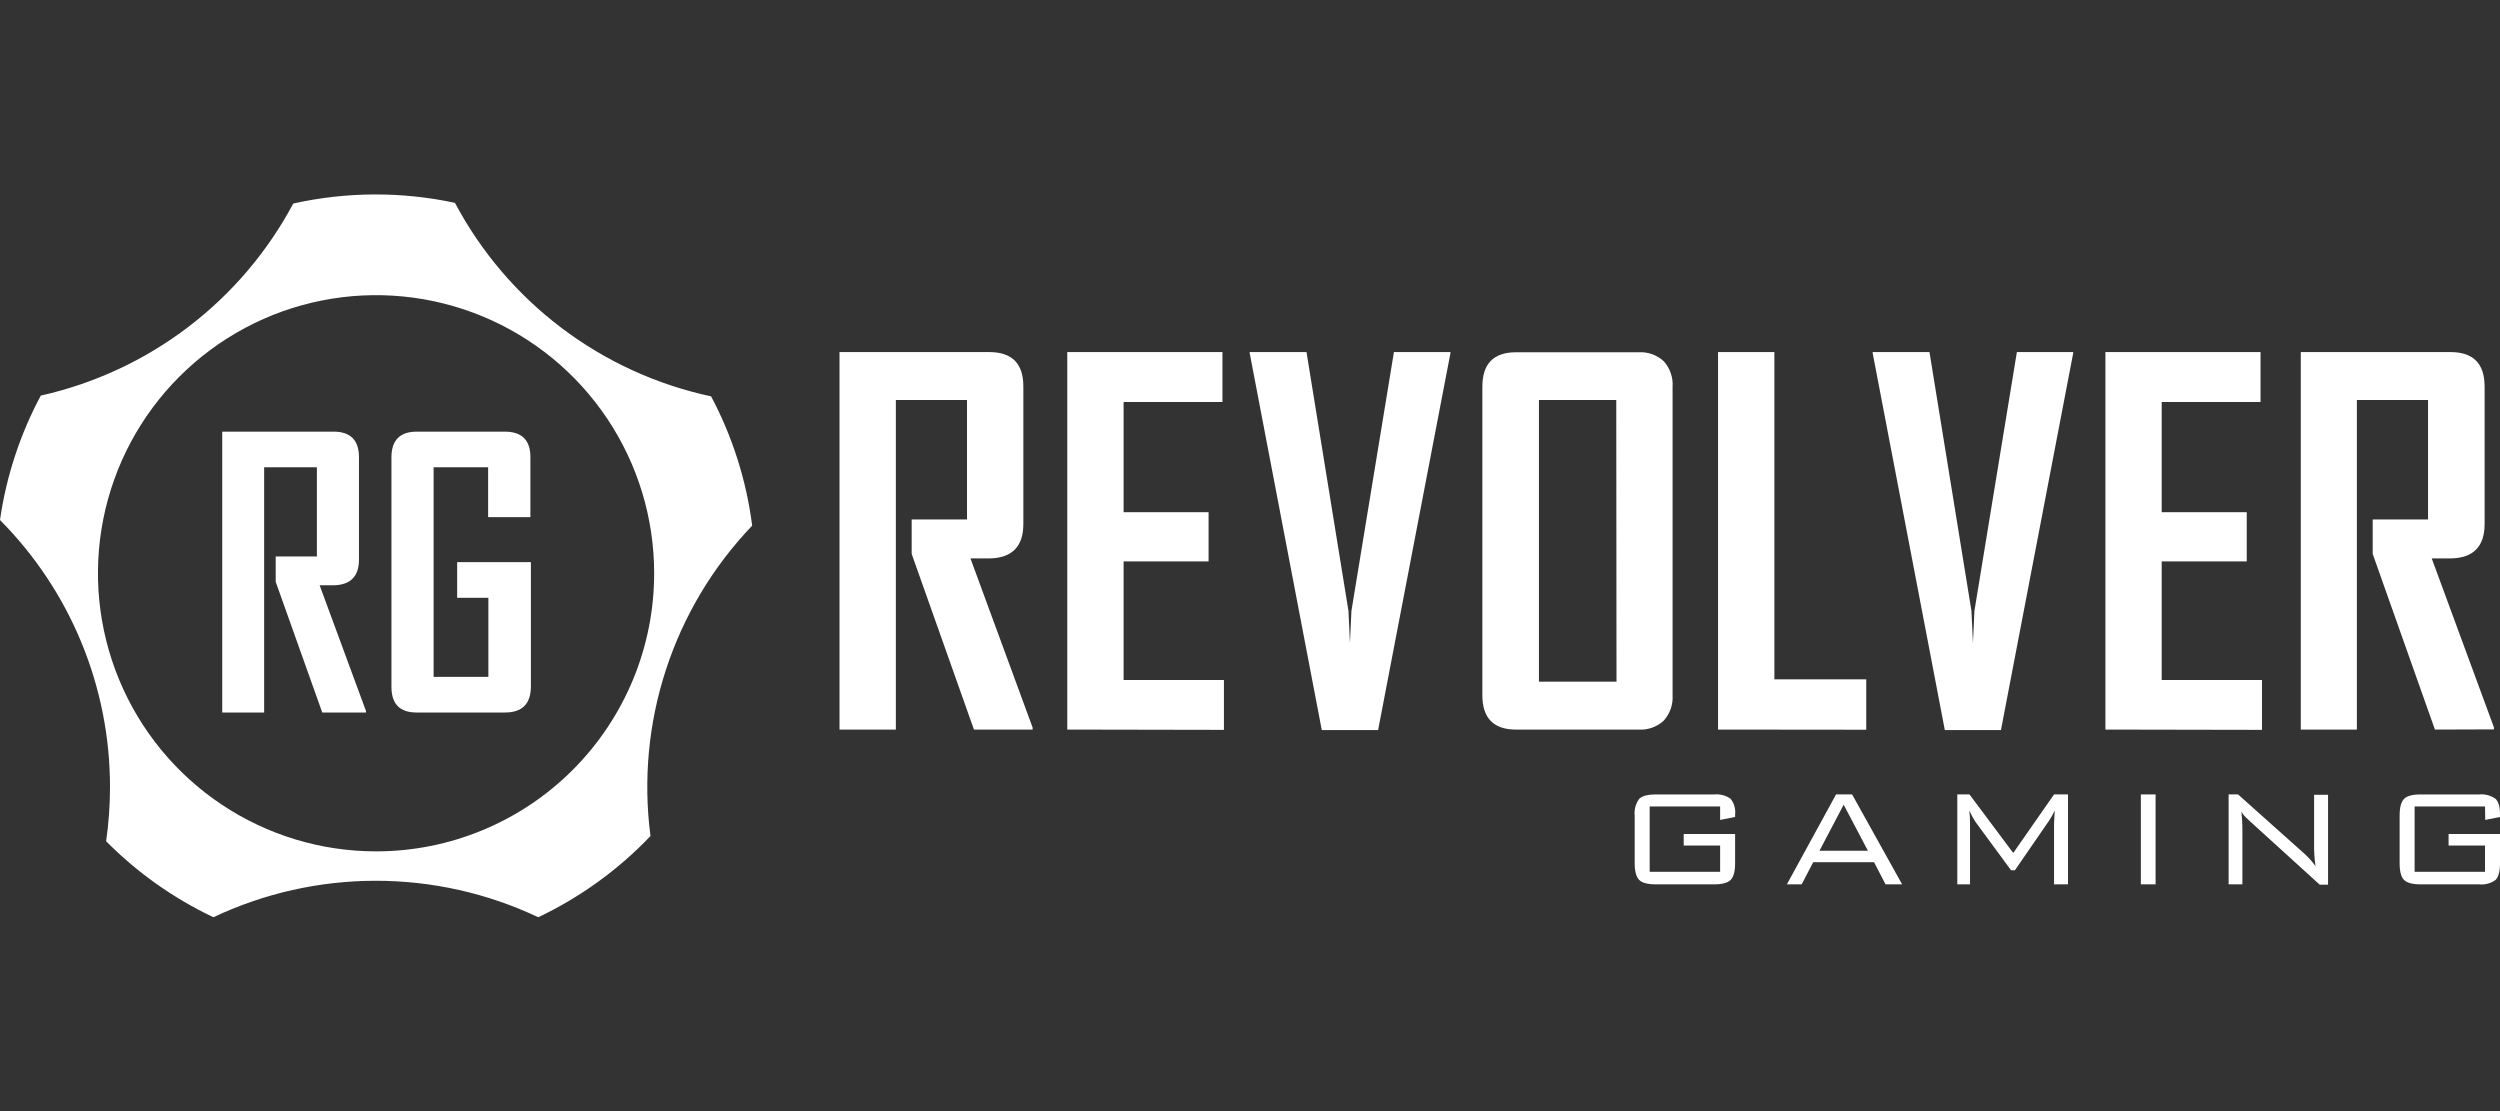 <?xml version="1.0" encoding="UTF-8"?>
<svg xmlns="http://www.w3.org/2000/svg" width="180" height="80" viewBox="0 0 180 80" fill="none">
  <rect x="0" y="0" width="180" height="80" fill="#333333" stroke="none"/>
  <path d="M54.154 37.832C53.739 34.581 52.737 31.432 51.199 28.538C47.294 27.702 43.62 26.021 40.434 23.614C37.249 21.207 34.628 18.132 32.757 14.605C28.918 13.782 24.946 13.799 21.114 14.655C19.259 18.133 16.674 21.169 13.537 23.555C10.4 25.941 6.784 27.622 2.937 28.482C1.443 31.274 0.449 34.307 0 37.442C5.08 42.554 7.927 49.47 7.92 56.677C7.919 57.979 7.826 59.28 7.641 60.569C9.878 62.829 12.493 64.68 15.366 66.041C19.022 64.312 23.017 63.415 27.061 63.415C31.105 63.415 35.099 64.312 38.755 66.041C41.783 64.602 44.522 62.62 46.835 60.194C46.307 56.16 46.69 52.058 47.957 48.191C49.223 44.324 51.341 40.79 54.154 37.849V37.832ZM27.077 61.299C23.116 61.299 19.245 60.124 15.952 57.924C12.659 55.723 10.092 52.596 8.577 48.937C7.062 45.278 6.665 41.252 7.438 37.367C8.211 33.483 10.118 29.915 12.919 27.115C15.72 24.315 19.288 22.408 23.172 21.636C27.057 20.863 31.083 21.261 34.742 22.777C38.401 24.293 41.528 26.86 43.727 30.153C45.927 33.446 47.101 37.318 47.1 41.279C47.099 46.589 44.989 51.681 41.234 55.435C37.479 59.189 32.387 61.299 27.077 61.299Z" fill="white"></path>
  <path d="M23.202 51.3L19.85 41.89V40.064H22.816V33.644H19.019V51.3H16V31.078H24.019C25.237 31.078 25.846 31.697 25.846 32.929V40.29C25.846 41.489 25.246 42.106 24.048 42.141H23.014L26.352 51.194V51.3H23.202Z" fill="white"></path>
  <path d="M36.355 51.3H29.985C28.784 51.3 28.184 50.683 28.184 49.449V32.929C28.184 31.697 28.792 31.078 30.01 31.078H36.337C37.574 31.078 38.191 31.689 38.188 32.911V37.232H35.145V33.644H31.22V48.734H35.163V43.043H32.915V40.474H38.224V49.449C38.212 50.685 37.589 51.302 36.355 51.3Z" fill="white"></path>
  <path d="M70.124 52.529L65.641 39.881V37.403H69.625V28.8H64.501V52.529H60.445V25.35H71.225C72.865 25.35 73.683 26.175 73.681 27.827V37.729C73.681 39.343 72.874 40.169 71.26 40.206H69.873L74.35 52.388V52.529H70.124Z" fill="white"></path>
  <path d="M76.844 52.529V25.35H88.016V28.942H80.899V36.88H87.018V40.419H80.899V48.958H88.123V52.55L76.844 52.529Z" fill="white"></path>
  <path d="M99.224 52.564H95.168L89.977 25.42V25.35H94.068L97.09 43.989L97.196 46.304L97.302 43.989L100.363 25.35H104.433V25.42L99.224 52.564Z" fill="white"></path>
  <path d="M119.786 51.889C119.543 52.113 119.257 52.285 118.945 52.395C118.634 52.505 118.303 52.551 117.974 52.53H109.151C107.537 52.53 106.73 51.704 106.73 50.052V27.842C106.73 26.19 107.537 25.364 109.151 25.364H117.974C118.303 25.343 118.634 25.389 118.945 25.499C119.257 25.609 119.543 25.781 119.786 26.005C120.012 26.255 120.185 26.547 120.295 26.865C120.405 27.183 120.45 27.52 120.426 27.856V50.052C120.448 50.386 120.402 50.72 120.292 51.036C120.182 51.351 120.01 51.641 119.786 51.889ZM116.371 28.801H110.804V49.079H116.388L116.371 28.801Z" fill="white"></path>
  <path d="M123.699 52.529V25.35H127.755V48.912H134.369V52.54L123.699 52.529Z" fill="white"></path>
  <path d="M144.069 52.564H140.027L134.832 25.42V25.35H138.923L141.945 43.989L142.052 46.304L142.158 43.989L145.215 25.35H149.271V25.42L144.069 52.564Z" fill="white"></path>
  <path d="M151.59 52.529V25.35H162.759V28.942H155.642V36.88H161.764V40.419H155.642V48.958H162.865V52.55L151.59 52.529Z" fill="white"></path>
  <path d="M175.314 52.529L170.834 39.881V37.403H174.819V28.8H169.694V52.529H165.656V25.35H176.436C178.071 25.35 178.89 26.175 178.892 27.827V37.729C178.892 39.343 178.082 40.174 176.471 40.206H175.084L179.564 52.373V52.515L175.314 52.529Z" fill="white"></path>
  <path d="M123.849 58.064H118.777V62.771H123.849V60.878H121.226V60.05H124.928V62.145C124.928 62.739 124.818 63.142 124.606 63.355C124.394 63.567 123.994 63.673 123.41 63.673H119.216C118.632 63.673 118.232 63.567 118.02 63.355C117.808 63.142 117.698 62.739 117.698 62.145V58.729C117.651 58.3 117.766 57.868 118.02 57.519C118.232 57.307 118.632 57.201 119.216 57.201H123.41C123.829 57.158 124.249 57.266 124.595 57.505C124.724 57.663 124.82 57.845 124.877 58.041C124.934 58.237 124.952 58.442 124.928 58.645V58.821L123.849 59.034V58.064Z" fill="white"></path>
  <path d="M128.656 63.672L132.195 57.199H133.352L136.952 63.672H135.759L134.931 62.08H130.55L129.721 63.672H128.656ZM131.003 61.251H134.488L132.744 57.939L131.003 61.251Z" fill="white"></path>
  <path d="M141.793 58.353C141.829 58.67 141.845 58.989 141.842 59.309V63.672H140.926V57.199H141.803L144.953 61.414L147.891 57.199H148.896V63.672H147.891V59.309L147.94 58.353C147.829 58.599 147.699 58.835 147.551 59.061L145.073 62.66H144.797L142.232 59.174C142.061 58.914 141.914 58.639 141.793 58.353Z" fill="white"></path>
  <path d="M154.141 63.672V57.199H155.202V63.672H154.141Z" fill="white"></path>
  <path d="M160.461 63.672V57.199H161.14L165.985 61.527C166.255 61.782 166.5 62.06 166.718 62.359C166.641 61.831 166.607 61.297 166.615 60.763V57.224H167.62V63.697H167.019L162.043 59.174L161.731 58.884C161.594 58.754 161.475 58.606 161.378 58.445C161.432 58.915 161.457 59.388 161.452 59.861V63.672H160.461Z" fill="white"></path>
  <path d="M178.921 58.064H173.853V62.771H178.921V60.878H176.298V60.05H180V62.145C180 62.739 179.894 63.142 179.682 63.355C179.335 63.607 178.907 63.721 178.482 63.673H174.292C173.704 63.673 173.304 63.567 173.092 63.355C172.88 63.142 172.773 62.739 172.773 62.145V58.729C172.773 58.137 172.88 57.734 173.092 57.519C173.304 57.304 173.704 57.198 174.292 57.201H178.482C178.901 57.158 179.321 57.266 179.667 57.505C179.89 57.707 180 58.085 180 58.645V58.821L178.938 59.034L178.921 58.064Z" fill="white"></path>
</svg>
